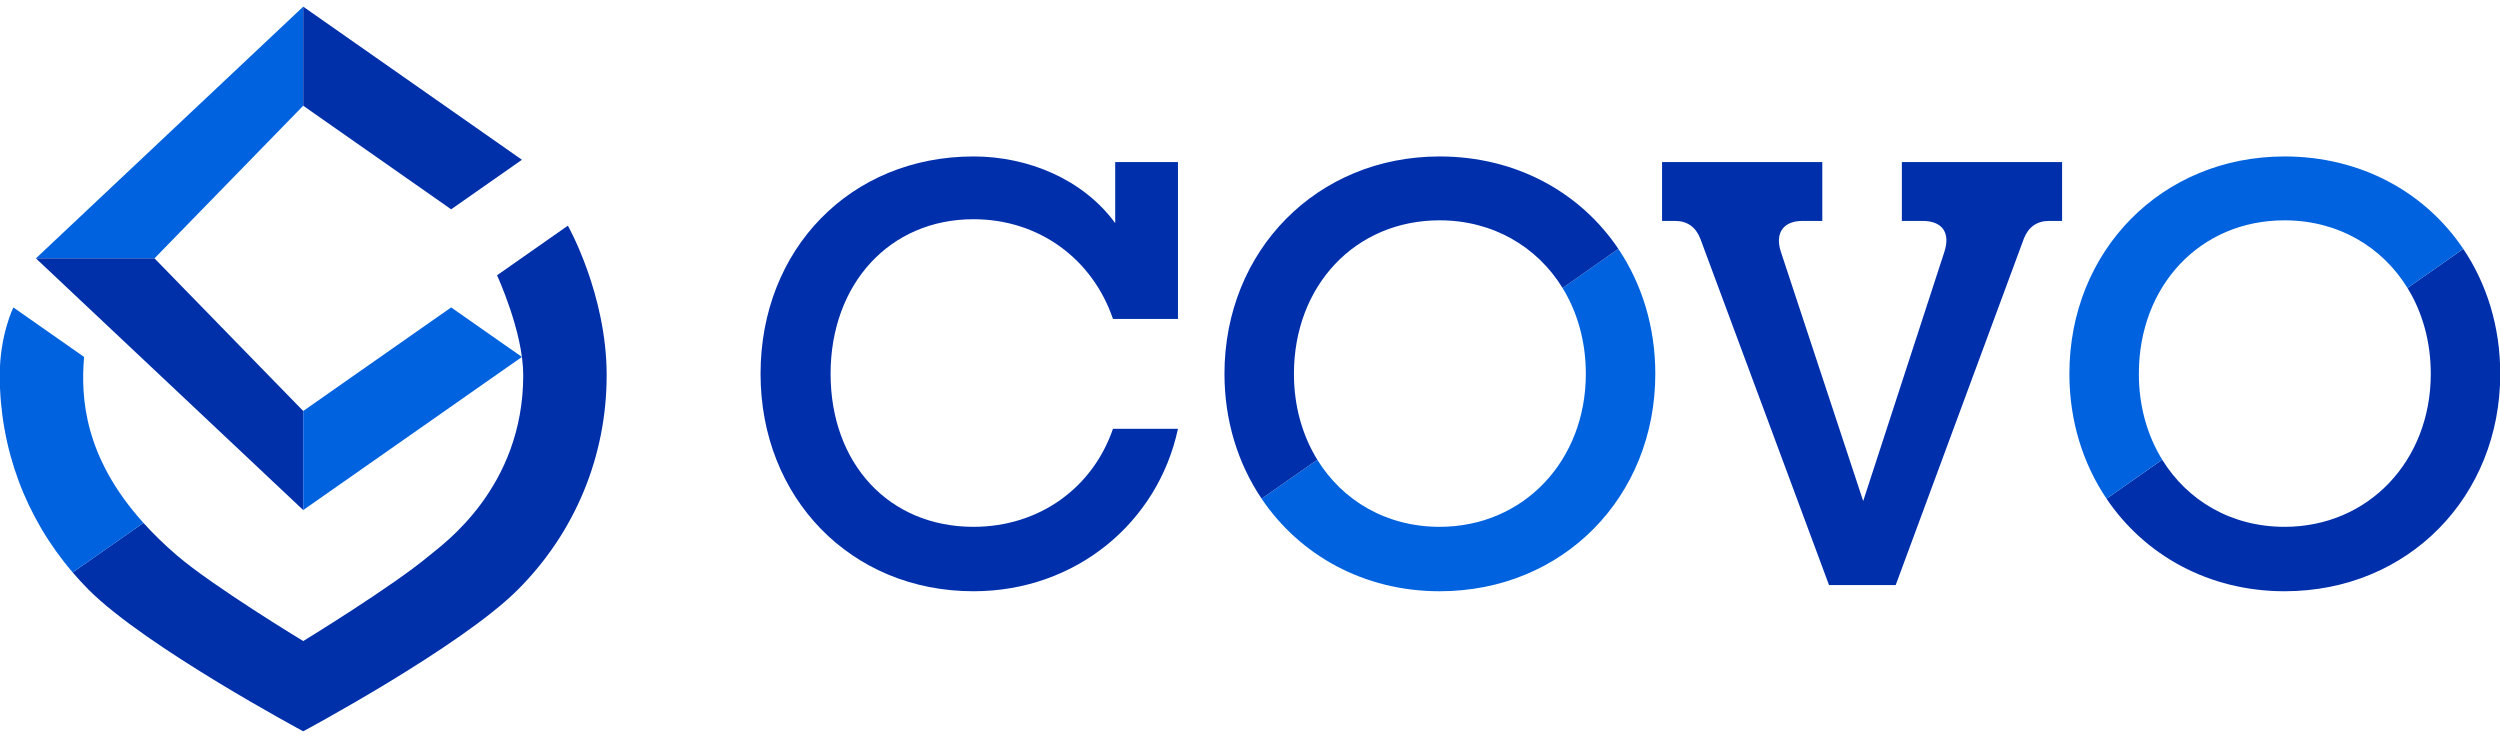 <svg width="122" height="36" viewBox="0 0 122 36" fill="none" xmlns="http://www.w3.org/2000/svg">
<g clip-path="url(#clip0_66_126)">
<path d="M1.752 12.608H7.539L14.797 5.159V0.325L1.752 12.608Z" fill="#0062DE"/>
<path d="M1.752 12.608L14.797 24.891L14.797 20.056L7.539 12.608H1.752Z" fill="#002FAA"/>
<path d="M22.016 15.002L14.797 20.056L14.797 24.891L25.47 17.419L22.016 15.002Z" fill="#0062DE"/>
<path d="M22.016 10.214L14.797 5.159L14.797 0.325L25.47 7.797L22.016 10.214Z" fill="#002FAA"/>
<path d="M27.712 11.013L24.255 13.434C24.255 13.434 25.534 16.191 25.534 18.308C25.534 23.828 21.58 26.582 20.968 27.098C19.179 28.605 14.797 31.284 14.797 31.284C14.797 31.284 10.379 28.605 8.626 27.098C8.004 26.564 7.467 26.037 6.999 25.517L3.547 27.933C3.796 28.223 4.053 28.507 4.325 28.779C7.122 31.576 14.797 35.687 14.797 35.687C14.797 35.687 22.471 31.576 25.268 28.779C28.065 25.982 29.605 22.264 29.605 18.308C29.605 14.353 27.712 11.013 27.712 11.013H27.712Z" fill="#002FAA"/>
<path d="M6.999 25.517C4.118 22.32 3.932 19.433 4.104 17.419L0.652 15.002C0.652 15.002 -0.012 16.355 -0.012 18.308C-0.012 21.878 1.246 25.253 3.547 27.933L6.999 25.517Z" fill="#0062DE"/>
<path d="M37.115 18.244C37.115 12.147 41.517 7.635 47.505 7.635C50.185 7.635 52.864 8.757 54.422 10.889V7.909H57.485V15.565H54.313C53.329 12.666 50.731 10.698 47.505 10.698C43.404 10.698 40.533 13.869 40.533 18.244C40.533 22.619 43.376 25.709 47.505 25.709C50.731 25.709 53.329 23.795 54.313 20.924H57.485C56.501 25.517 52.481 28.853 47.505 28.853C41.517 28.853 37.115 24.287 37.115 18.244Z" fill="#002FAC"/>
<path d="M82.968 11.627C82.749 11.081 82.339 10.78 81.737 10.78H81.108V7.909H88.928V10.78H87.971C87.041 10.78 86.604 11.354 86.905 12.283L90.924 24.451L94.888 12.283C95.189 11.354 94.779 10.78 93.822 10.78H92.811V7.909H100.63V10.78H100.002C99.4 10.78 98.99 11.081 98.771 11.627L92.51 28.552H89.257L82.968 11.627H82.968Z" fill="#002FAC"/>
<path d="M76.253 14.053C76.977 15.231 77.389 16.663 77.389 18.244C77.389 22.482 74.354 25.709 70.253 25.709C67.658 25.709 65.516 24.433 64.284 22.434L61.567 24.336C63.424 27.092 66.557 28.853 70.253 28.853C76.296 28.853 80.779 24.232 80.779 18.244C80.779 15.944 80.123 13.852 78.976 12.146L76.252 14.053L76.253 14.053Z" fill="#0062DE"/>
<path d="M64.284 22.433C63.556 21.252 63.144 19.818 63.144 18.244C63.144 13.951 66.124 10.752 70.253 10.752C72.844 10.752 75.01 12.029 76.253 14.053L78.976 12.145C77.123 9.388 73.985 7.635 70.253 7.635C64.265 7.635 59.754 12.229 59.754 18.244C59.754 20.535 60.415 22.627 61.567 24.335L64.284 22.433Z" fill="#002FAC"/>
<path d="M117.485 14.053C118.21 15.231 118.622 16.663 118.622 18.244C118.622 22.482 115.587 25.709 111.486 25.709C108.89 25.709 106.749 24.433 105.516 22.434L102.799 24.336C104.656 27.092 107.79 28.853 111.486 28.853C117.528 28.853 122.012 24.232 122.012 18.244C122.012 15.944 121.356 13.852 120.208 12.146L117.485 14.053L117.485 14.053Z" fill="#002FAC"/>
<path d="M105.516 22.433C104.788 21.252 104.376 19.818 104.376 18.244C104.376 13.951 107.357 10.752 111.485 10.752C114.077 10.752 116.242 12.029 117.485 14.053L120.208 12.145C118.355 9.388 115.217 7.635 111.485 7.635C105.497 7.635 100.986 12.229 100.986 18.244C100.986 20.535 101.647 22.627 102.799 24.335L105.516 22.433Z" fill="#0062DE"/>
</g>
<defs>
<clipPath id="clip0_66_126">
<rect width="122" height="35.943" fill="white" transform="translate(0 0.029)"/>
</clipPath>
</defs>
</svg>
